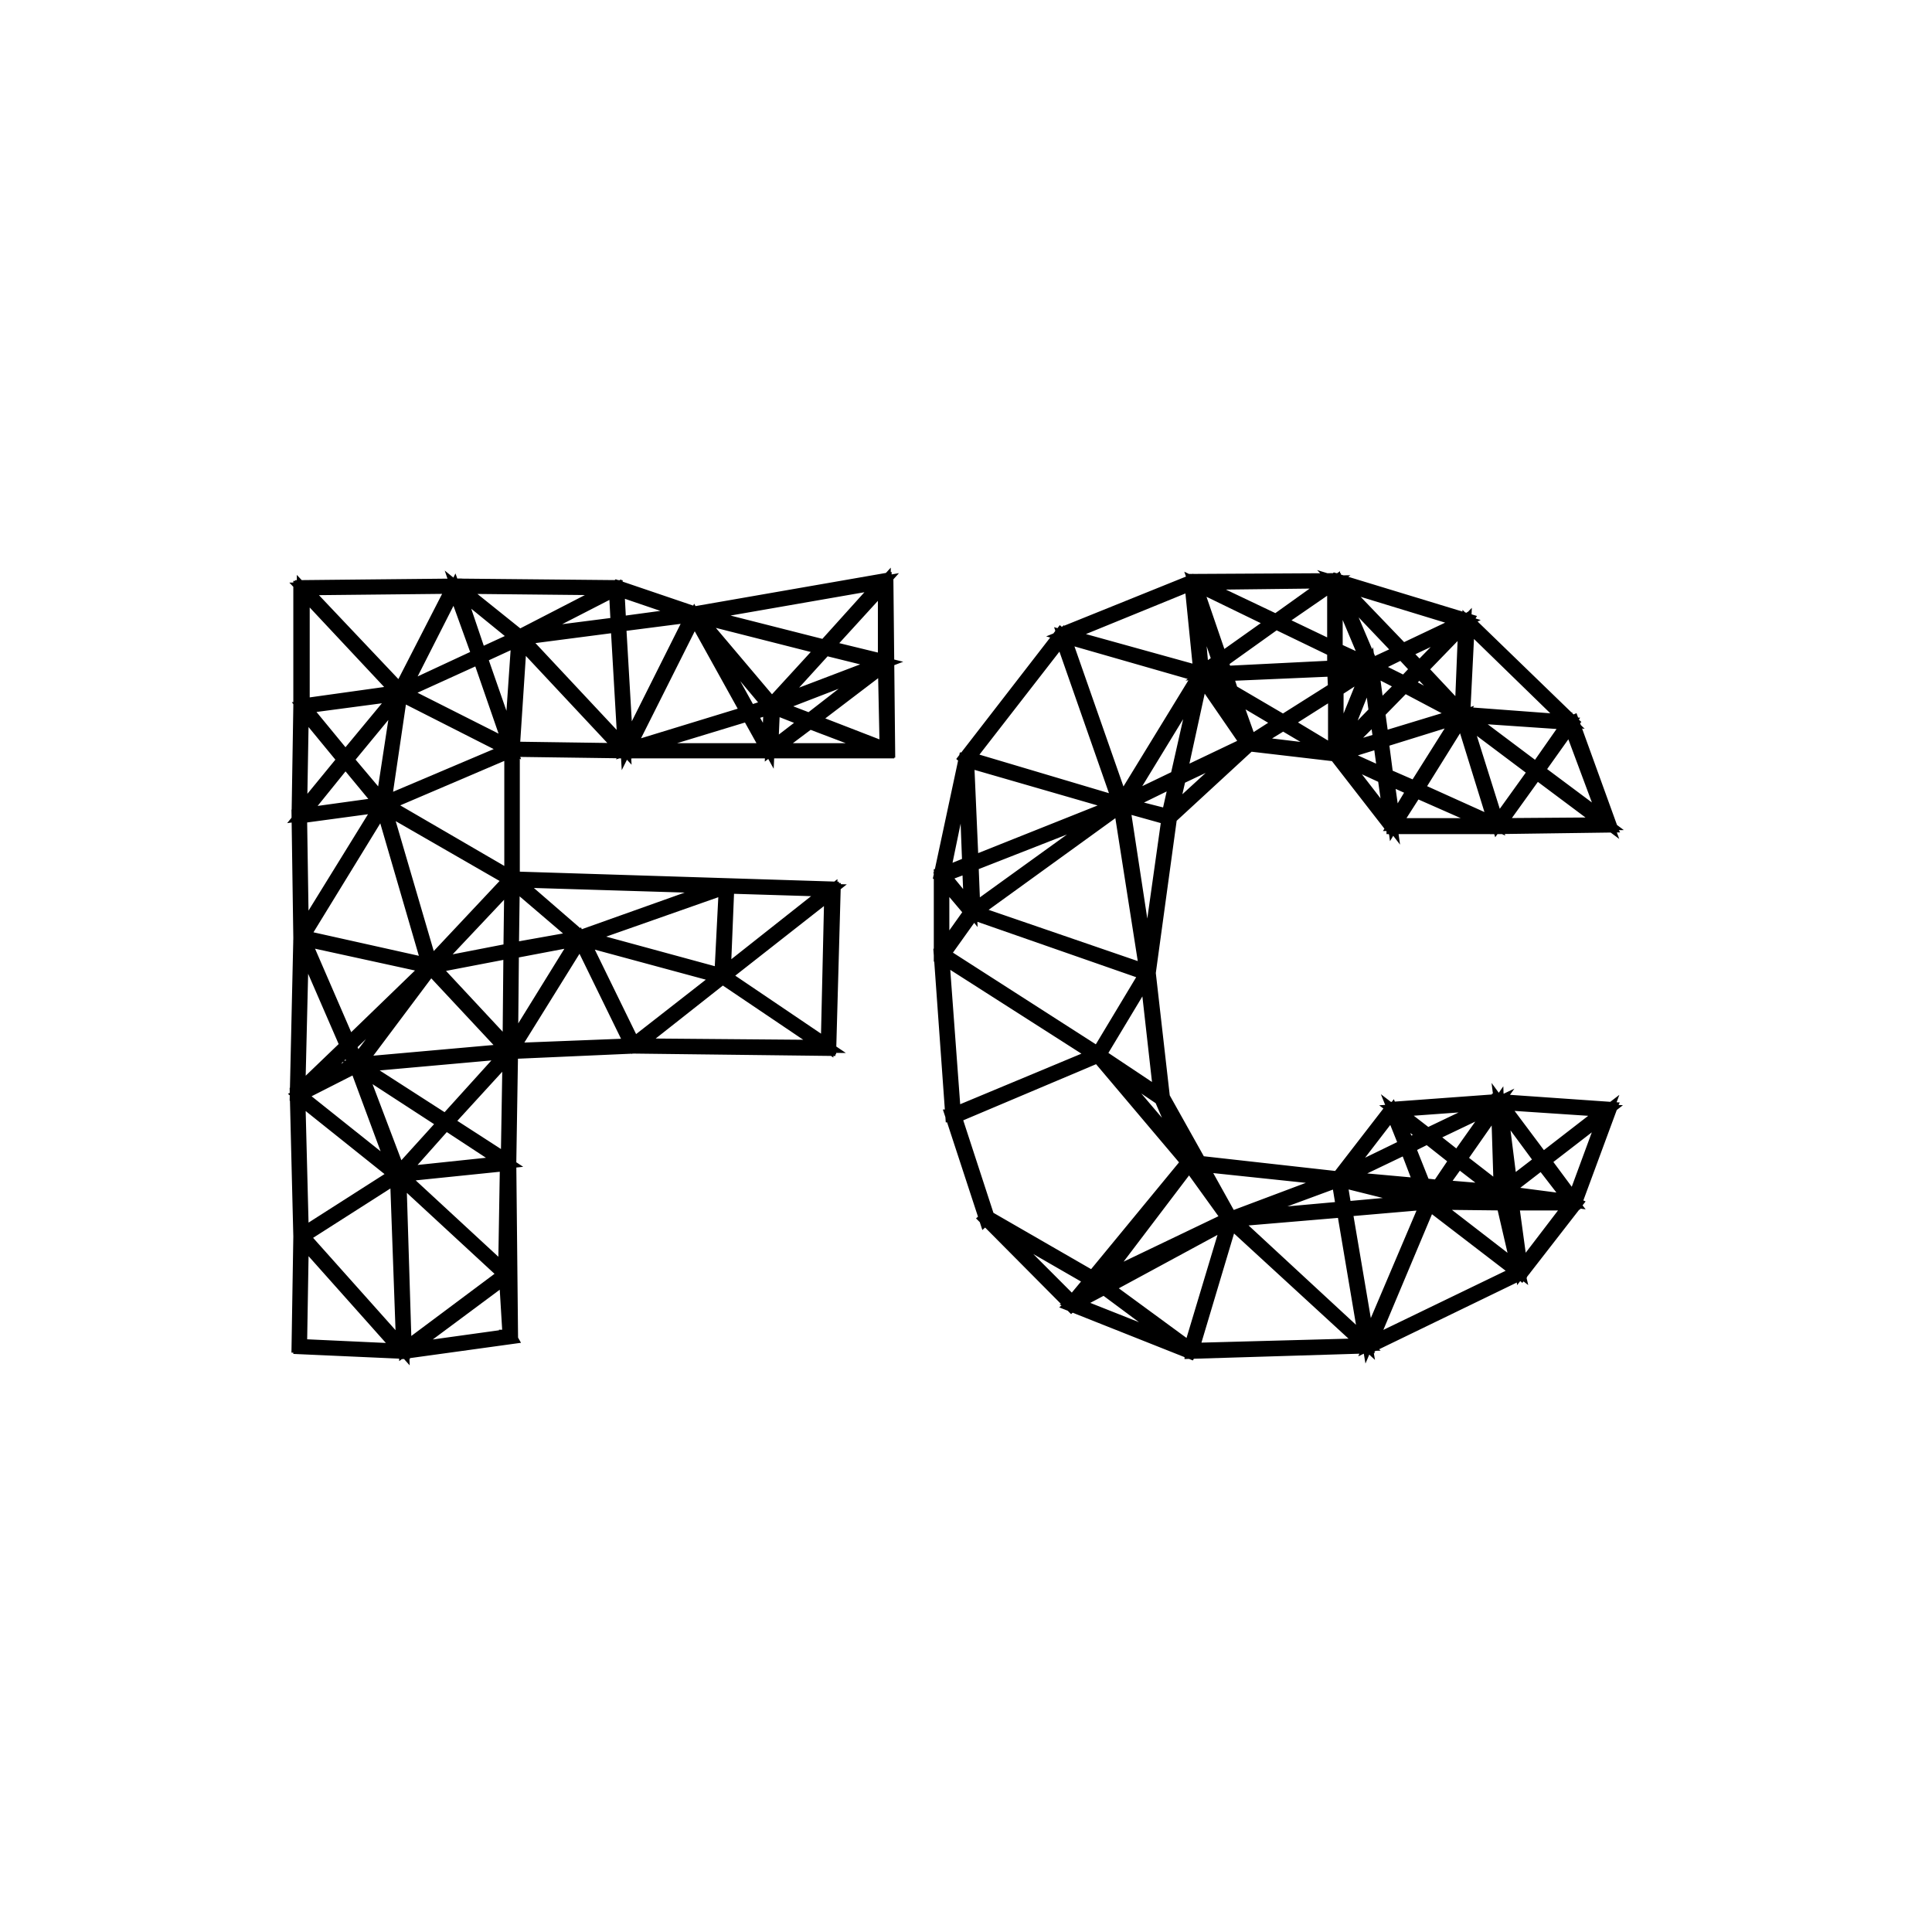<?xml version="1.0" encoding="UTF-8"?>
<svg width="150px" height="150px" viewBox="0 0 150 150" version="1.1" xmlns="http://www.w3.org/2000/svg" xmlns:xlink="http://www.w3.org/1999/xlink">
    <!-- Generator: Sketch 54.1 (76490) - https://sketchapp.com -->
    <title>Group 2</title>
    <desc>Created with Sketch.</desc>
    <g id="Site" stroke="none" stroke-width="1" fill="none" fill-rule="evenodd">
        <g id="v2" transform="translate(-860, -5)">
            <g id="Group-2" transform="translate(860, 5)">
                <rect id="Rectangle" fill="#FFFFFF" x="0" y="0" width="150" height="150"></rect>
                <g id="Group" transform="translate(23, 45)" fill-rule="nonzero" stroke="#000000">
                    <path d="M12.353,0.45 L12.353,0.42 L24.843,0.54 L24.843,0.6 L24.911,0.54 L30.917,2.58 L45.727,0 L45.727,0.12 L45.864,0.12 L46,13.32 L45.932,13.32 L45.932,13.38 L25.593,13.38 L25.593,13.32 L25.593,13.38 L16.858,13.26 L16.858,23.16 L41.632,23.94 L41.632,24.06 L41.769,24.06 L41.427,36.36 L41.359,36.36 L41.359,36.48 L26.208,36.3 L16.721,36.72 L16.585,45.3 L16.721,58.74 L16.585,58.74 L16.653,58.86 L8.395,60 L8.326,59.94 L8.326,60 L0.273,59.64 L0.273,59.52 L0.136,59.52 L0.273,51 L0,39.96 L0.068,39.96 L0,39.96 L0.273,27.84 L0.136,18.36 L0.205,18.36 L0.136,18.36 L0.273,9.84 L0.273,0.6 L0.409,0.6 L0.409,0.54 L12.353,0.42 L12.353,0.45 Z M0.205,18.36 L0.273,18.36 L0.205,18.36 Z M0.068,39.96 L0.136,39.96 L0.068,39.96 Z M0.546,0.9 L0.546,9.72 L7.849,8.7 L0.546,0.9 Z M31.531,3.6 L35.217,10.26 L36.718,9.78 L31.531,3.6 Z M35.012,10.32 L30.917,2.94 L25.798,13.14 L35.012,10.32 Z M36.786,9.96 L35.285,10.44 L36.65,12.9 L36.786,9.96 Z M37.059,9.96 L36.923,13.08 L39.653,10.98 L37.059,9.96 Z M37.196,9.84 L39.858,10.86 L45.113,6.78 L37.196,9.84 Z M45.659,6.66 L40.062,10.92 L45.795,13.14 L45.659,6.66 Z M45.454,6.48 L41.086,5.4 L37.264,9.6 L45.454,6.48 Z M41.223,5.22 L45.659,6.3 L45.659,0.36 L41.223,5.22 Z M36.923,9.66 L40.881,5.34 L31.19,2.88 L36.923,9.66 Z M25.662,12.9 L30.712,2.82 L25.116,3.54 L25.662,12.9 Z M25.457,13.02 L24.911,3.6 L17.54,4.56 L25.457,13.02 Z M16.175,53.94 L8.053,46.44 L8.463,59.7 L16.175,53.94 Z M8.122,46.26 L16.175,53.7 L16.312,45.42 L8.122,46.26 Z M8.19,46.08 L16.175,45.24 L11.602,42.24 L8.19,46.08 Z M7.985,46.02 L11.466,42.18 L4.914,37.92 L7.985,46.02 Z M4.982,37.74 L11.602,42 L16.38,36.72 L4.982,37.74 Z M4.914,37.56 L16.38,36.54 L10.442,30.18 L4.914,37.56 Z M16.516,36.36 L16.585,28.92 L10.647,30.06 L16.516,36.36 Z M16.789,28.92 L16.721,36.24 L21.84,27.96 L16.789,28.92 Z M10.715,29.88 L16.585,28.74 L16.653,23.58 L10.715,29.88 Z M16.585,23.28 L6.893,17.7 L10.442,29.82 L16.585,23.28 Z M16.516,13.2 L8.122,8.94 L6.893,17.28 L16.516,13.2 Z M8.258,8.76 L16.585,12.96 L14.196,6.06 L8.258,8.76 Z M14.332,6 L16.653,12.66 L17.199,4.68 L14.332,6 Z M17.881,4.32 L24.911,3.42 L24.774,0.78 L17.881,4.32 Z M14.264,5.82 L17.131,4.5 L12.558,0.78 L14.264,5.82 Z M14.128,5.88 L12.285,0.78 L8.326,8.58 L14.128,5.88 Z M7.917,9.18 L3.958,13.98 L6.688,17.22 L7.917,9.18 Z M3.822,13.8 L7.849,8.94 L0.614,9.9 L3.822,13.8 Z M6.552,17.4 L3.822,14.1 L0.478,18.24 L6.552,17.4 Z M10.237,29.88 L6.688,17.7 L0.546,27.72 L10.237,29.88 Z M10.237,30.06 L0.614,27.96 L4.095,36 L10.237,30.06 Z M9.555,31.02 L4.163,36.18 L4.709,37.44 L9.555,31.02 Z M4.504,37.62 L4.027,36.36 L0.682,39.6 L4.504,37.62 Z M4.641,37.8 L0.273,40.02 L7.644,45.9 L4.641,37.8 Z M8.258,59.64 L7.78,46.38 L0.546,51 L8.258,59.64 Z M0.478,51.24 L0.341,59.46 L8.122,59.82 L0.478,51.24 Z M16.243,54.18 L8.736,59.76 L16.516,58.68 L16.243,54.18 Z M16.448,54.36 L16.448,53.22 L16.448,54.36 Z M16.38,45.12 L16.516,36.9 L11.739,42.12 L16.38,45.12 Z M22.045,28.02 L16.789,36.48 L26.003,36.12 L22.045,28.02 Z M22.249,27.96 L26.208,36.06 L32.896,30.84 L22.249,27.96 Z M33.101,30.9 L26.481,36.12 L41.018,36.24 L33.101,30.9 Z M32.964,30.66 L33.306,23.94 L22.386,27.78 L32.964,30.66 Z M33.51,23.88 L33.237,30.54 L41.359,24.12 L33.51,23.88 Z M16.789,28.68 L21.84,27.78 L16.858,23.52 L16.789,28.68 Z M6.961,17.46 L16.653,23.1 L16.653,13.32 L6.961,17.46 Z M17.404,4.74 L16.858,13.08 L25.32,13.2 L17.404,4.74 Z M35.08,10.5 L26.208,13.2 L36.582,13.2 L35.08,10.5 Z M39.858,11.1 L37.059,13.2 L45.386,13.2 L39.858,11.1 Z M41.018,5.16 L45.454,0.24 L31.326,2.7 L41.018,5.16 Z M25.116,3.36 L30.439,2.64 L24.979,0.78 L25.116,3.36 Z M17.335,4.38 L24.433,0.72 L12.626,0.6 L17.335,4.38 Z M8.053,8.58 L12.148,0.6 L0.614,0.72 L8.053,8.58 Z M0.478,10.08 L0.341,18.06 L3.685,13.98 L0.478,10.08 Z M6.552,17.58 L0.341,18.42 L0.478,27.42 L6.552,17.58 Z M0.478,28.32 L0.205,39.72 L3.89,36.18 L0.478,28.32 Z M7.712,46.2 L0.205,40.2 L0.478,50.82 L7.712,46.2 Z M41.223,36.18 L41.496,24.3 L33.237,30.78 L41.223,36.18 Z M32.828,23.88 L17.062,23.4 L22.045,27.72 L32.828,23.88 Z" id="F"></path>
                    <path d="M53.542,49.59 L53.577,49.56 L53.542,49.59 Z M53.542,49.59 L53.508,49.62 L50.894,41.64 L51.032,41.64 L50.894,41.64 L50,29.16 L50.138,29.16 L50,29.16 L50,22.98 L50.138,22.98 L50,22.92 L51.926,13.92 L51.995,13.92 L51.926,13.86 L59.354,4.26 L59.423,4.32 L59.423,4.2 L69.534,0.12 L69.603,0.18 L69.603,0.06 L80.608,0 L80.608,0.06 L80.677,0 L90.926,3.12 L90.857,3.24 L90.926,3.18 L99.042,11.04 L98.974,11.1 L99.111,11.04 L102,19.02 L101.862,19.02 L101.931,19.14 L93.196,19.26 L93.196,19.14 L93.196,19.26 L85.148,19.26 L85.148,19.14 L85.011,19.2 L80.677,13.62 L74.005,12.84 L67.884,18.48 L66.233,30.54 L67.333,40.2 L70.153,45.24 L80.884,46.44 L85.011,41.1 L85.148,41.16 L85.148,41.04 L93.333,40.44 L93.333,40.56 L93.333,40.44 L101.931,41.04 L101.862,41.16 L102,41.16 L99.317,48.42 L99.18,48.42 L99.317,48.48 L95.122,53.88 L95.053,53.82 L95.053,53.88 L83.291,59.58 L83.222,59.52 L83.222,59.58 L69.466,60 L69.466,59.88 L69.397,60 L60.18,56.34 L60.214,56.31 L60.18,56.34 L53.508,49.62 L53.542,49.59 Z M60.214,56.31 L60.249,56.28 L60.214,56.31 Z M50.206,29.34 L51.101,41.46 L62.037,36.9 L50.206,29.34 Z M87.831,43.32 L86.386,44.04 L87.556,46.98 L88.656,47.1 L90.032,45.06 L87.831,43.32 Z M86.317,43.86 L87.624,43.2 L85.354,41.46 L86.317,43.86 Z M94.228,48.24 L94.159,47.82 L93.677,47.76 L93.815,48.24 L94.228,48.24 Z M94.365,47.82 L94.434,48.24 L97.667,48.3 L94.365,47.82 Z M93.196,47.46 L90.238,45.18 L88.862,47.1 L93.196,47.46 Z M90.376,45 L93.471,47.4 L93.265,40.86 L90.376,45 Z M92.646,47.64 L88.794,47.28 L88.175,48.18 L92.646,47.64 Z M93.471,47.7 L89.413,48.24 L93.608,48.24 L93.471,47.7 Z M87.968,48.06 L88.519,47.28 L87.624,47.22 L87.968,48.06 Z M87.762,48.18 L87.349,47.16 L82.19,46.74 L87.762,48.18 Z M93.677,48.48 L88.243,48.42 L94.847,53.52 L93.677,48.48 Z M93.884,48.48 L94.64,51.72 L94.228,48.48 L93.884,48.48 Z M93.815,47.58 L94.159,47.58 L94.09,47.34 L93.815,47.58 Z M93.677,47.4 L94.09,47.1 L93.54,42.9 L93.677,47.4 Z M90.169,44.88 L93.058,40.8 L88.037,43.2 L90.169,44.88 Z M87.28,46.98 L86.18,44.1 L81.296,46.44 L87.28,46.98 Z M87.349,48.24 L81.09,46.68 L81.434,48.78 L87.349,48.24 Z M87.762,48.42 L81.503,48.96 L83.222,59.1 L87.762,48.42 Z M83.016,59.22 L81.296,49.02 L72.767,49.74 L83.016,59.22 Z M62.45,54.6 L62.725,54.78 L68.503,51.72 L62.45,54.6 Z M62.519,54.9 L62.243,54.72 L61.143,55.68 L62.519,54.9 Z M72.354,49.86 L62.931,54.96 L69.397,59.7 L72.354,49.86 Z M62.587,54.3 L72.354,49.62 L69.328,45.42 L62.587,54.3 Z M62.243,54.48 L66.233,49.26 L61.968,54.3 L62.243,54.48 Z M62.106,54.6 L61.831,54.48 L61.005,55.44 L62.106,54.6 Z M60.249,56.1 L61.693,54.36 L54.196,50.04 L60.249,56.1 Z M62.725,55.02 L60.455,56.22 L68.778,59.52 L62.725,55.02 Z M72.561,49.86 L69.603,59.76 L82.947,59.4 L72.561,49.86 Z M87.968,48.48 L83.429,59.28 L94.847,53.76 L87.968,48.48 Z M94.434,48.48 L95.122,53.52 L98.974,48.48 L94.434,48.48 Z M94.365,47.64 L98.974,48.24 L96.704,45.3 L94.296,47.16 L94.365,47.64 Z M94.296,46.92 L96.635,45.12 L93.54,40.92 L94.296,46.92 Z M93.54,40.68 L96.772,45 L101.656,41.22 L93.54,40.68 Z M87.831,43.08 L92.852,40.68 L85.423,41.22 L87.831,43.08 Z M86.111,43.92 L85.079,41.34 L81.296,46.26 L86.111,43.92 Z M81.228,48.78 L80.884,46.68 L73.249,49.5 L81.228,48.78 Z M69.603,45.36 L71.46,48 L70.016,45.42 L69.603,45.36 Z M84.667,15.18 L86.868,16.14 L90.307,10.68 L84.323,12.54 L84.667,15.18 Z M86.73,16.32 L84.735,15.42 L85.217,18.84 L86.73,16.32 Z M64.376,17.46 L67.677,18.3 L68.296,15.54 L64.376,17.46 Z M64.376,17.22 L68.365,15.3 L70.016,7.98 L64.376,17.22 Z M70.635,7.44 L72.354,8.46 L72.011,7.38 L70.635,7.44 Z M72.492,8.76 L70.635,7.68 L73.593,12 L72.492,8.76 Z M70.635,7.26 L71.942,7.2 L71.667,6.48 L70.635,7.26 Z M70.291,7.62 L68.64,15.18 L73.799,12.72 L70.291,7.62 Z M72.767,8.94 L74.074,12.6 L76.413,11.1 L72.767,8.94 Z M72.63,8.64 L76.619,10.98 L80.608,8.46 L80.54,7.02 L72.217,7.38 L72.63,8.64 Z M90.238,10.5 L86.042,8.28 L84.048,10.32 L84.323,12.3 L90.238,10.5 Z M86.249,8.1 L90.032,10.14 L87.212,7.14 L86.249,8.1 Z M80.815,12.96 L83.222,7.02 L80.815,8.58 L80.815,12.96 Z M83.36,7.2 L81.021,13.08 L83.772,10.26 L83.36,7.2 Z M83.841,10.56 L81.09,13.32 L84.116,12.42 L83.841,10.56 Z M83.979,10.08 L85.905,8.16 L83.566,6.96 L83.979,10.08 Z M83.016,6.66 L80.746,5.64 L80.815,6.78 L83.016,6.66 Z M80.746,5.4 L83.222,6.54 L80.746,0.66 L80.746,5.4 Z M83.085,6.9 L80.815,6.96 L80.815,8.34 L83.085,6.9 Z M80.608,8.7 L76.825,11.1 L80.608,13.38 L80.608,8.7 Z M84.116,12.6 L81.021,13.56 L84.46,15.12 L84.116,12.6 Z M90.513,10.74 L87.074,16.26 L93.058,18.96 L90.513,10.74 Z M87.349,6.96 L90.444,10.26 L90.72,3.48 L87.349,6.96 Z M87.212,6.84 L90.376,3.6 L86.042,5.64 L87.212,6.84 Z M87.005,6.96 L85.836,5.7 L83.635,6.78 L86.042,7.98 L87.005,6.96 Z M83.497,6.6 L85.698,5.58 L80.952,0.6 L83.497,6.6 Z M80.54,5.28 L80.54,0.3 L76.275,3.24 L80.54,5.28 Z M80.54,5.52 L76.069,3.36 L71.873,6.36 L72.148,7.2 L80.54,6.78 L80.54,5.52 Z M71.804,6.18 L75.862,3.3 L69.81,0.36 L71.804,6.18 Z M71.598,6.3 L69.81,1.08 L70.36,7.14 L71.598,6.3 Z M64.101,17.22 L70.085,7.44 L59.63,4.44 L64.101,17.22 Z M63.344,17.88 L52.476,22.14 L52.614,25.62 L63.344,17.88 Z M52.476,21.96 L63.757,17.46 L52.132,14.1 L52.476,21.96 Z M63.963,17.64 L52.683,25.8 L65.958,30.36 L63.963,17.64 Z M52.339,25.5 L52.201,22.26 L50.275,22.98 L52.339,25.5 Z M52.545,25.92 L50.275,29.1 L62.243,36.78 L65.958,30.6 L52.545,25.92 Z M67.127,40.32 L62.862,37.44 L68.984,44.64 L67.127,40.32 Z M62.381,36.9 L67.058,40.02 L66.026,30.84 L62.381,36.9 Z M66.095,29.76 L67.677,18.54 L64.238,17.58 L66.095,29.76 Z M68.571,15.42 L67.952,18.12 L73.386,13.14 L68.571,15.42 Z M76.619,11.22 L74.28,12.66 L80.265,13.38 L76.619,11.22 Z M84.46,15.36 L81.09,13.8 L84.942,18.78 L84.46,15.36 Z M86.937,16.44 L85.286,19.02 L92.783,19.02 L86.937,16.44 Z M93.265,18.9 L96.153,14.88 L90.72,10.8 L93.265,18.9 Z M96.291,15 L93.402,19.02 L101.587,18.96 L96.291,15 Z M90.857,10.62 L96.291,14.7 L98.767,11.16 L90.857,10.62 Z M90.651,10.38 L98.698,10.98 L90.995,3.48 L90.651,10.38 Z M85.905,5.46 L90.582,3.24 L80.952,0.3 L85.905,5.46 Z M76.069,3.18 L80.265,0.18 L70.016,0.3 L76.069,3.18 Z M70.153,7.2 L69.466,0.36 L59.767,4.32 L70.153,7.2 Z M63.894,17.34 L59.423,4.56 L52.201,13.86 L63.894,17.34 Z M52.201,22.02 L51.926,14.82 L50.275,22.8 L52.201,22.02 Z M52.339,25.8 L50.206,23.28 L50.206,28.8 L52.339,25.8 Z M51.169,41.7 L53.714,49.5 L61.831,54.18 L69.19,45.24 L62.243,37.02 L51.169,41.7 Z M99.18,48.18 L101.656,41.46 L96.91,45.12 L99.18,48.18 Z M80.54,46.56 L70.291,45.48 L72.561,49.56 L80.54,46.56 Z M69.466,45.18 L69.878,45.24 L68.159,42.06 L69.466,45.18 Z M101.656,18.72 L98.905,11.34 L96.429,14.82 L101.656,18.72 Z" id="C"></path>
                </g>
            </g>
        </g>
    </g>
</svg>